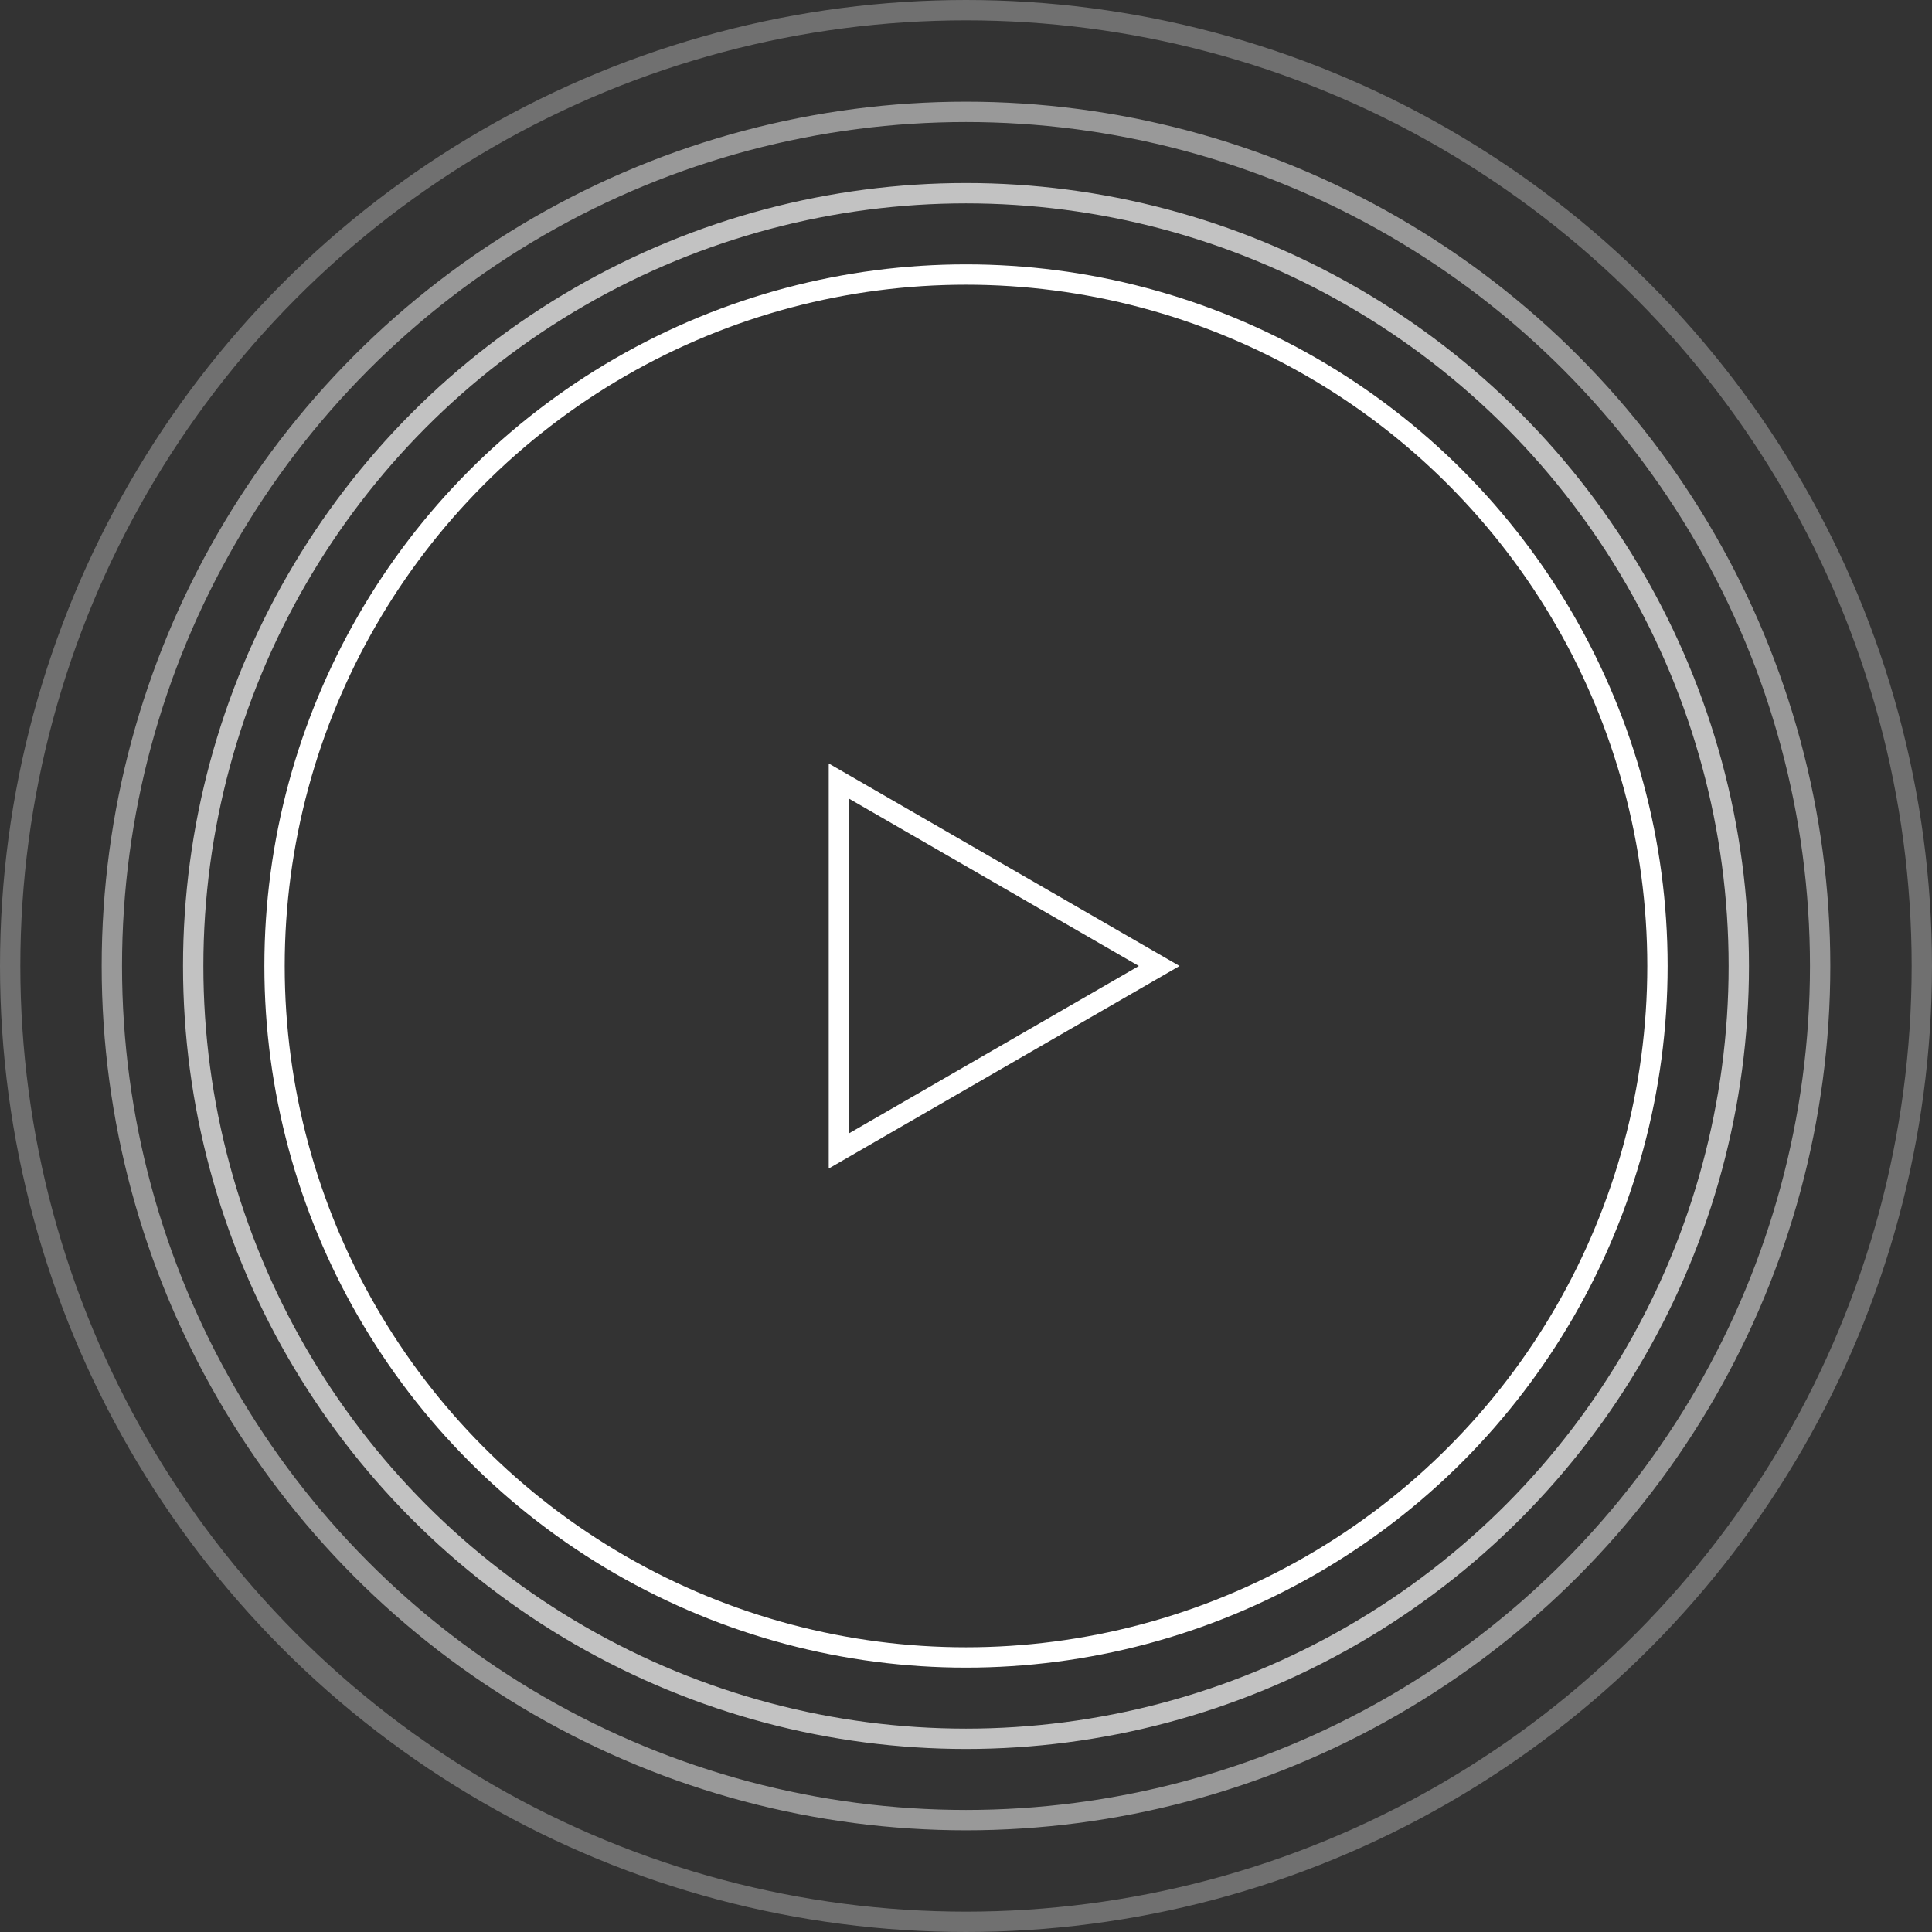 <svg width="95" height="95" viewBox="0 0 95 95" fill="none" xmlns="http://www.w3.org/2000/svg">
<rect x="0" y="0" width="95" height="95" fill="#333333" stroke="none"/>
<circle cx="47.5" cy="47.5" r="34" stroke="white"/>
<circle cx="47.5" cy="47.5" r="38" stroke="white" stroke-opacity="0.7"/>
<circle cx="47.5" cy="47.5" r="42" stroke="white" stroke-opacity="0.5"/>
<circle cx="47.5" cy="47.5" r="47" stroke="white" stroke-opacity="0.3"/>
<path d="M41.25 38.407L57 47.5L41.25 56.593L41.25 38.407Z" stroke="white"/>
</svg>
